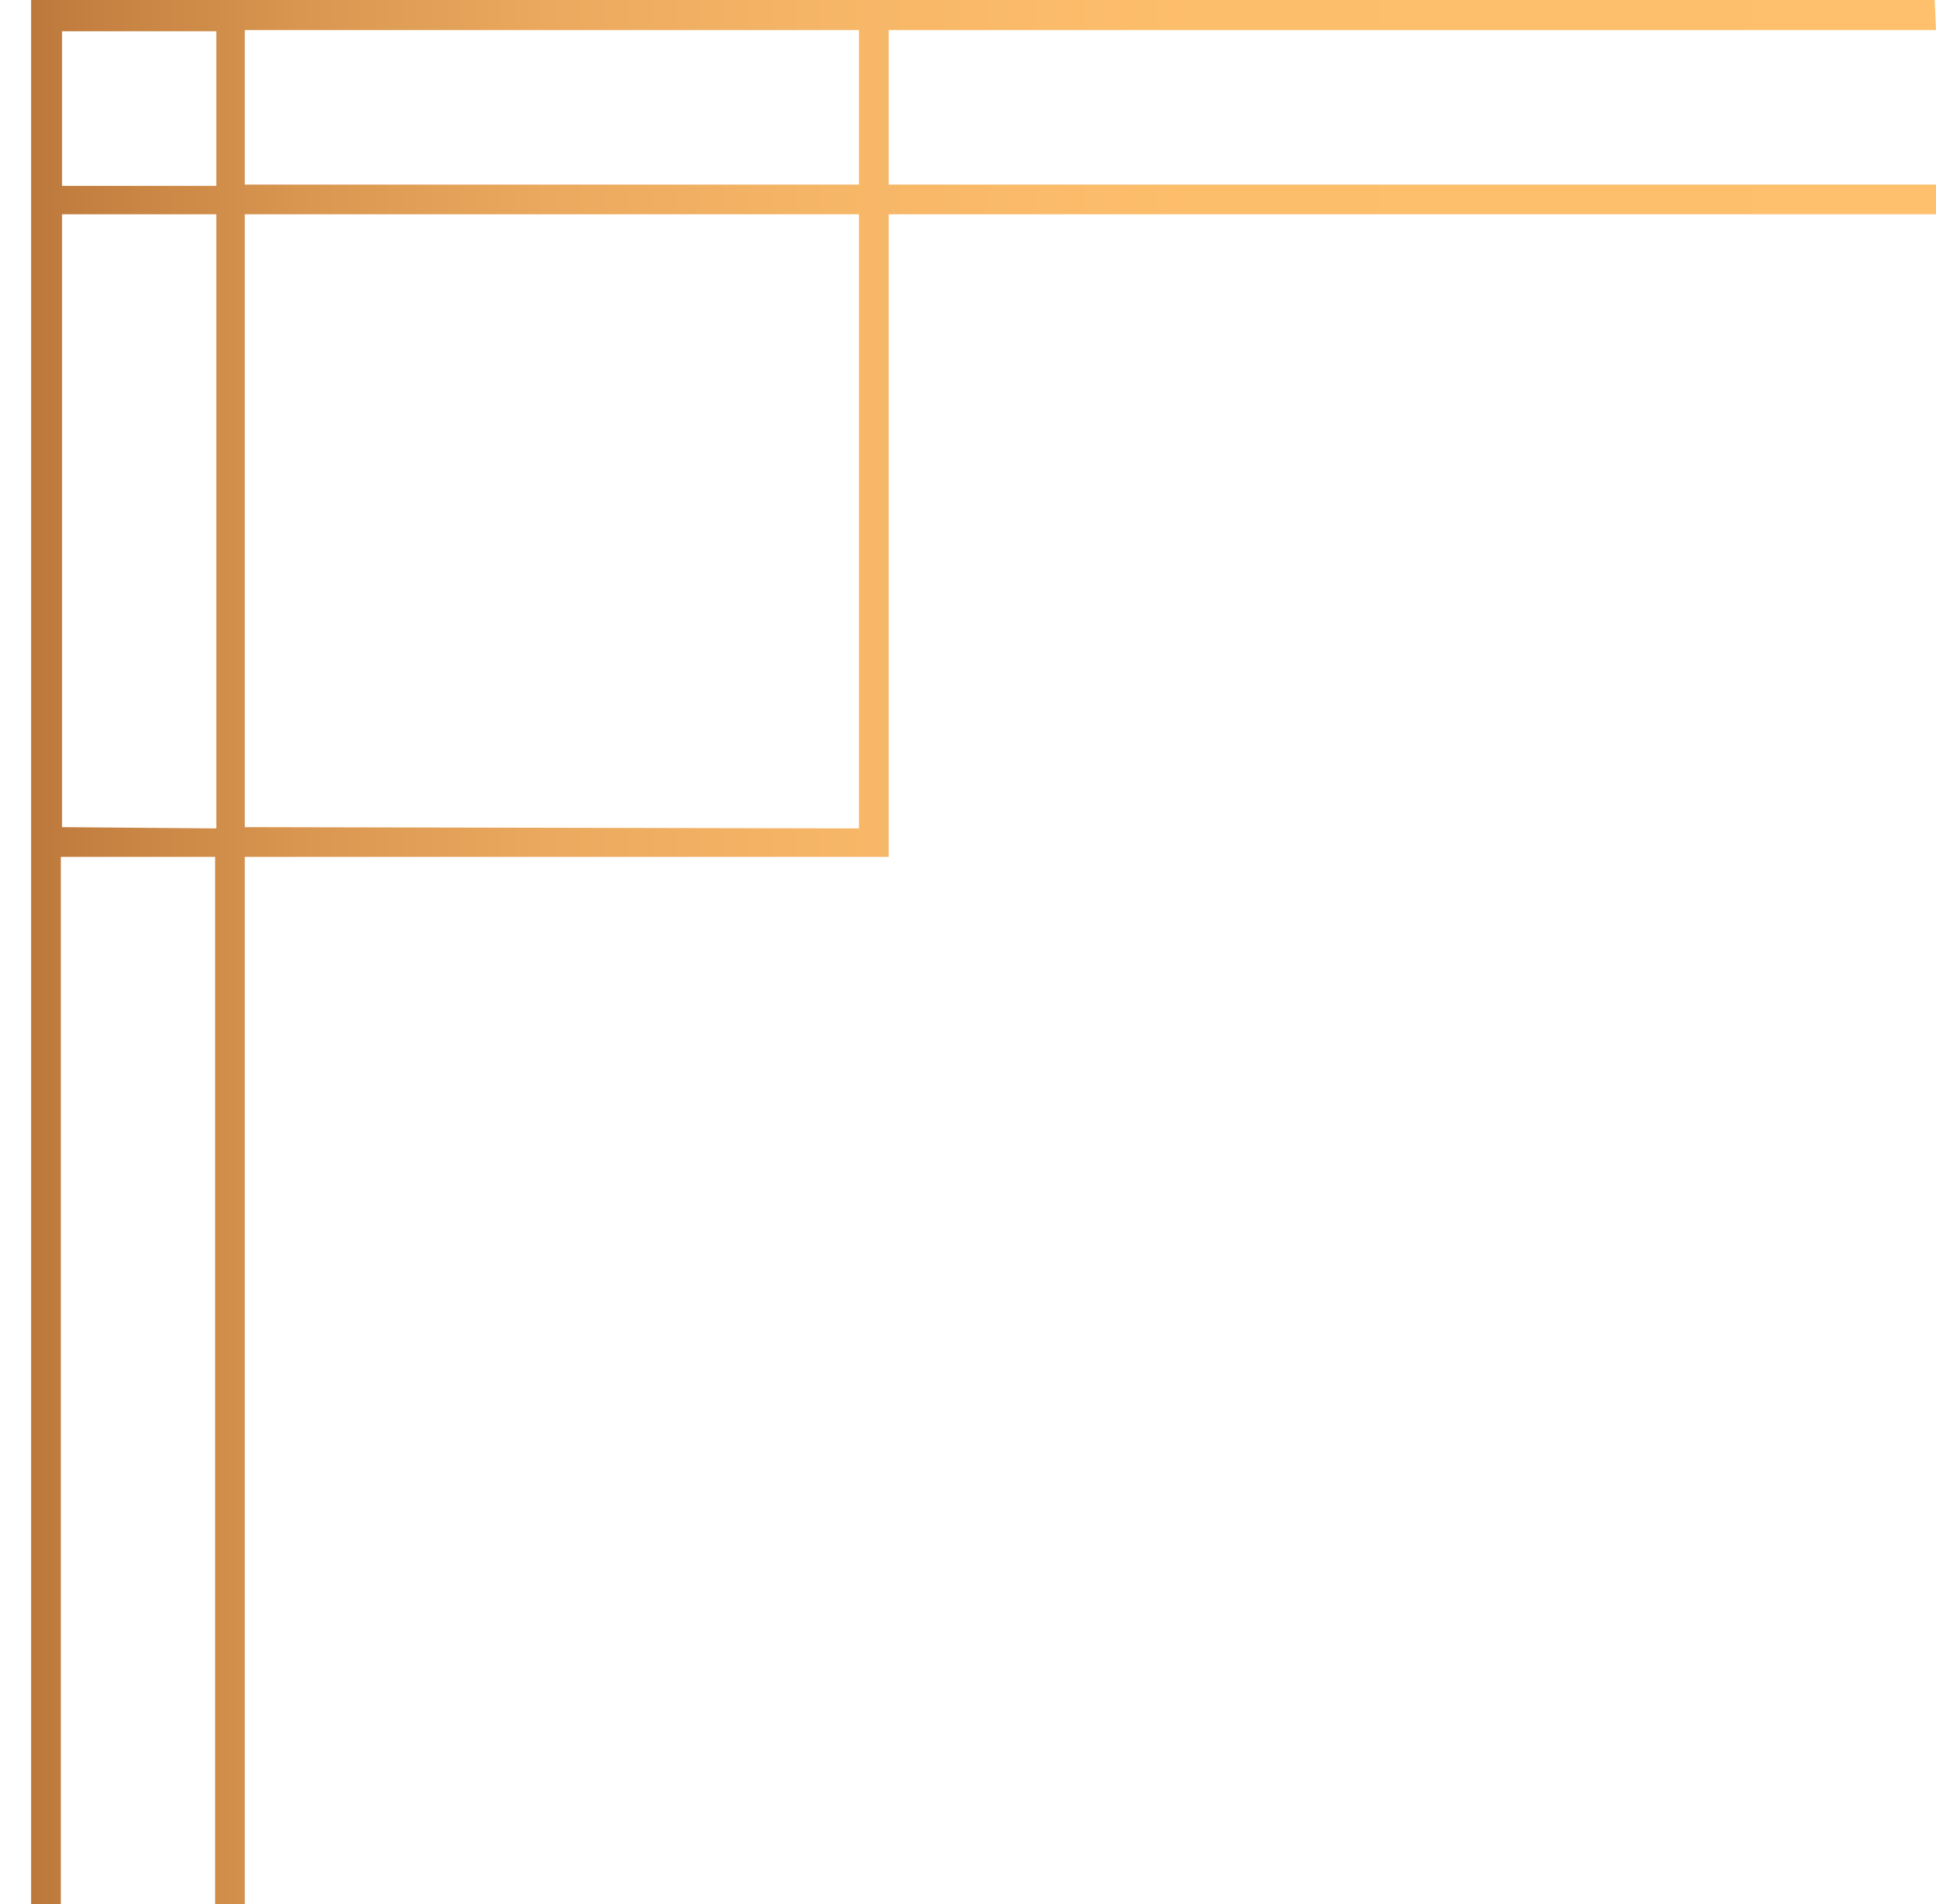 <?xml version="1.0" encoding="UTF-8"?> <svg xmlns="http://www.w3.org/2000/svg" width="61" height="60" viewBox="0 0 61 60" fill="none"> <path d="M61 0.946H28.001V5.817H61V6.753H28.001V27.001H7.713V60H6.777V27.001H1.916V60H0.98V0H60.96L61 0.946ZM27.065 0.946H7.713V5.817H27.065V0.946ZM27.065 26.105V6.753H7.713V26.065L27.065 26.105ZM6.817 26.105V6.753H1.956V26.065L6.817 26.105ZM1.956 5.857H6.817V0.986H1.956V5.857Z" fill="url(#paint0_linear_3045_1351)"></path> <defs> <linearGradient id="paint0_linear_3045_1351" x1="1.02" y1="30.01" x2="61.01" y2="30.01" gradientUnits="userSpaceOnUse"> <stop stop-color="#BC783B"></stop> <stop offset="0.02" stop-color="#C27E3F"></stop> <stop offset="0.14" stop-color="#D89650"></stop> <stop offset="0.27" stop-color="#EAA95E"></stop> <stop offset="0.42" stop-color="#F6B667"></stop> <stop offset="0.61" stop-color="#FDBE6C"></stop> <stop offset="1" stop-color="#FFC06E"></stop> </linearGradient> </defs> </svg> 